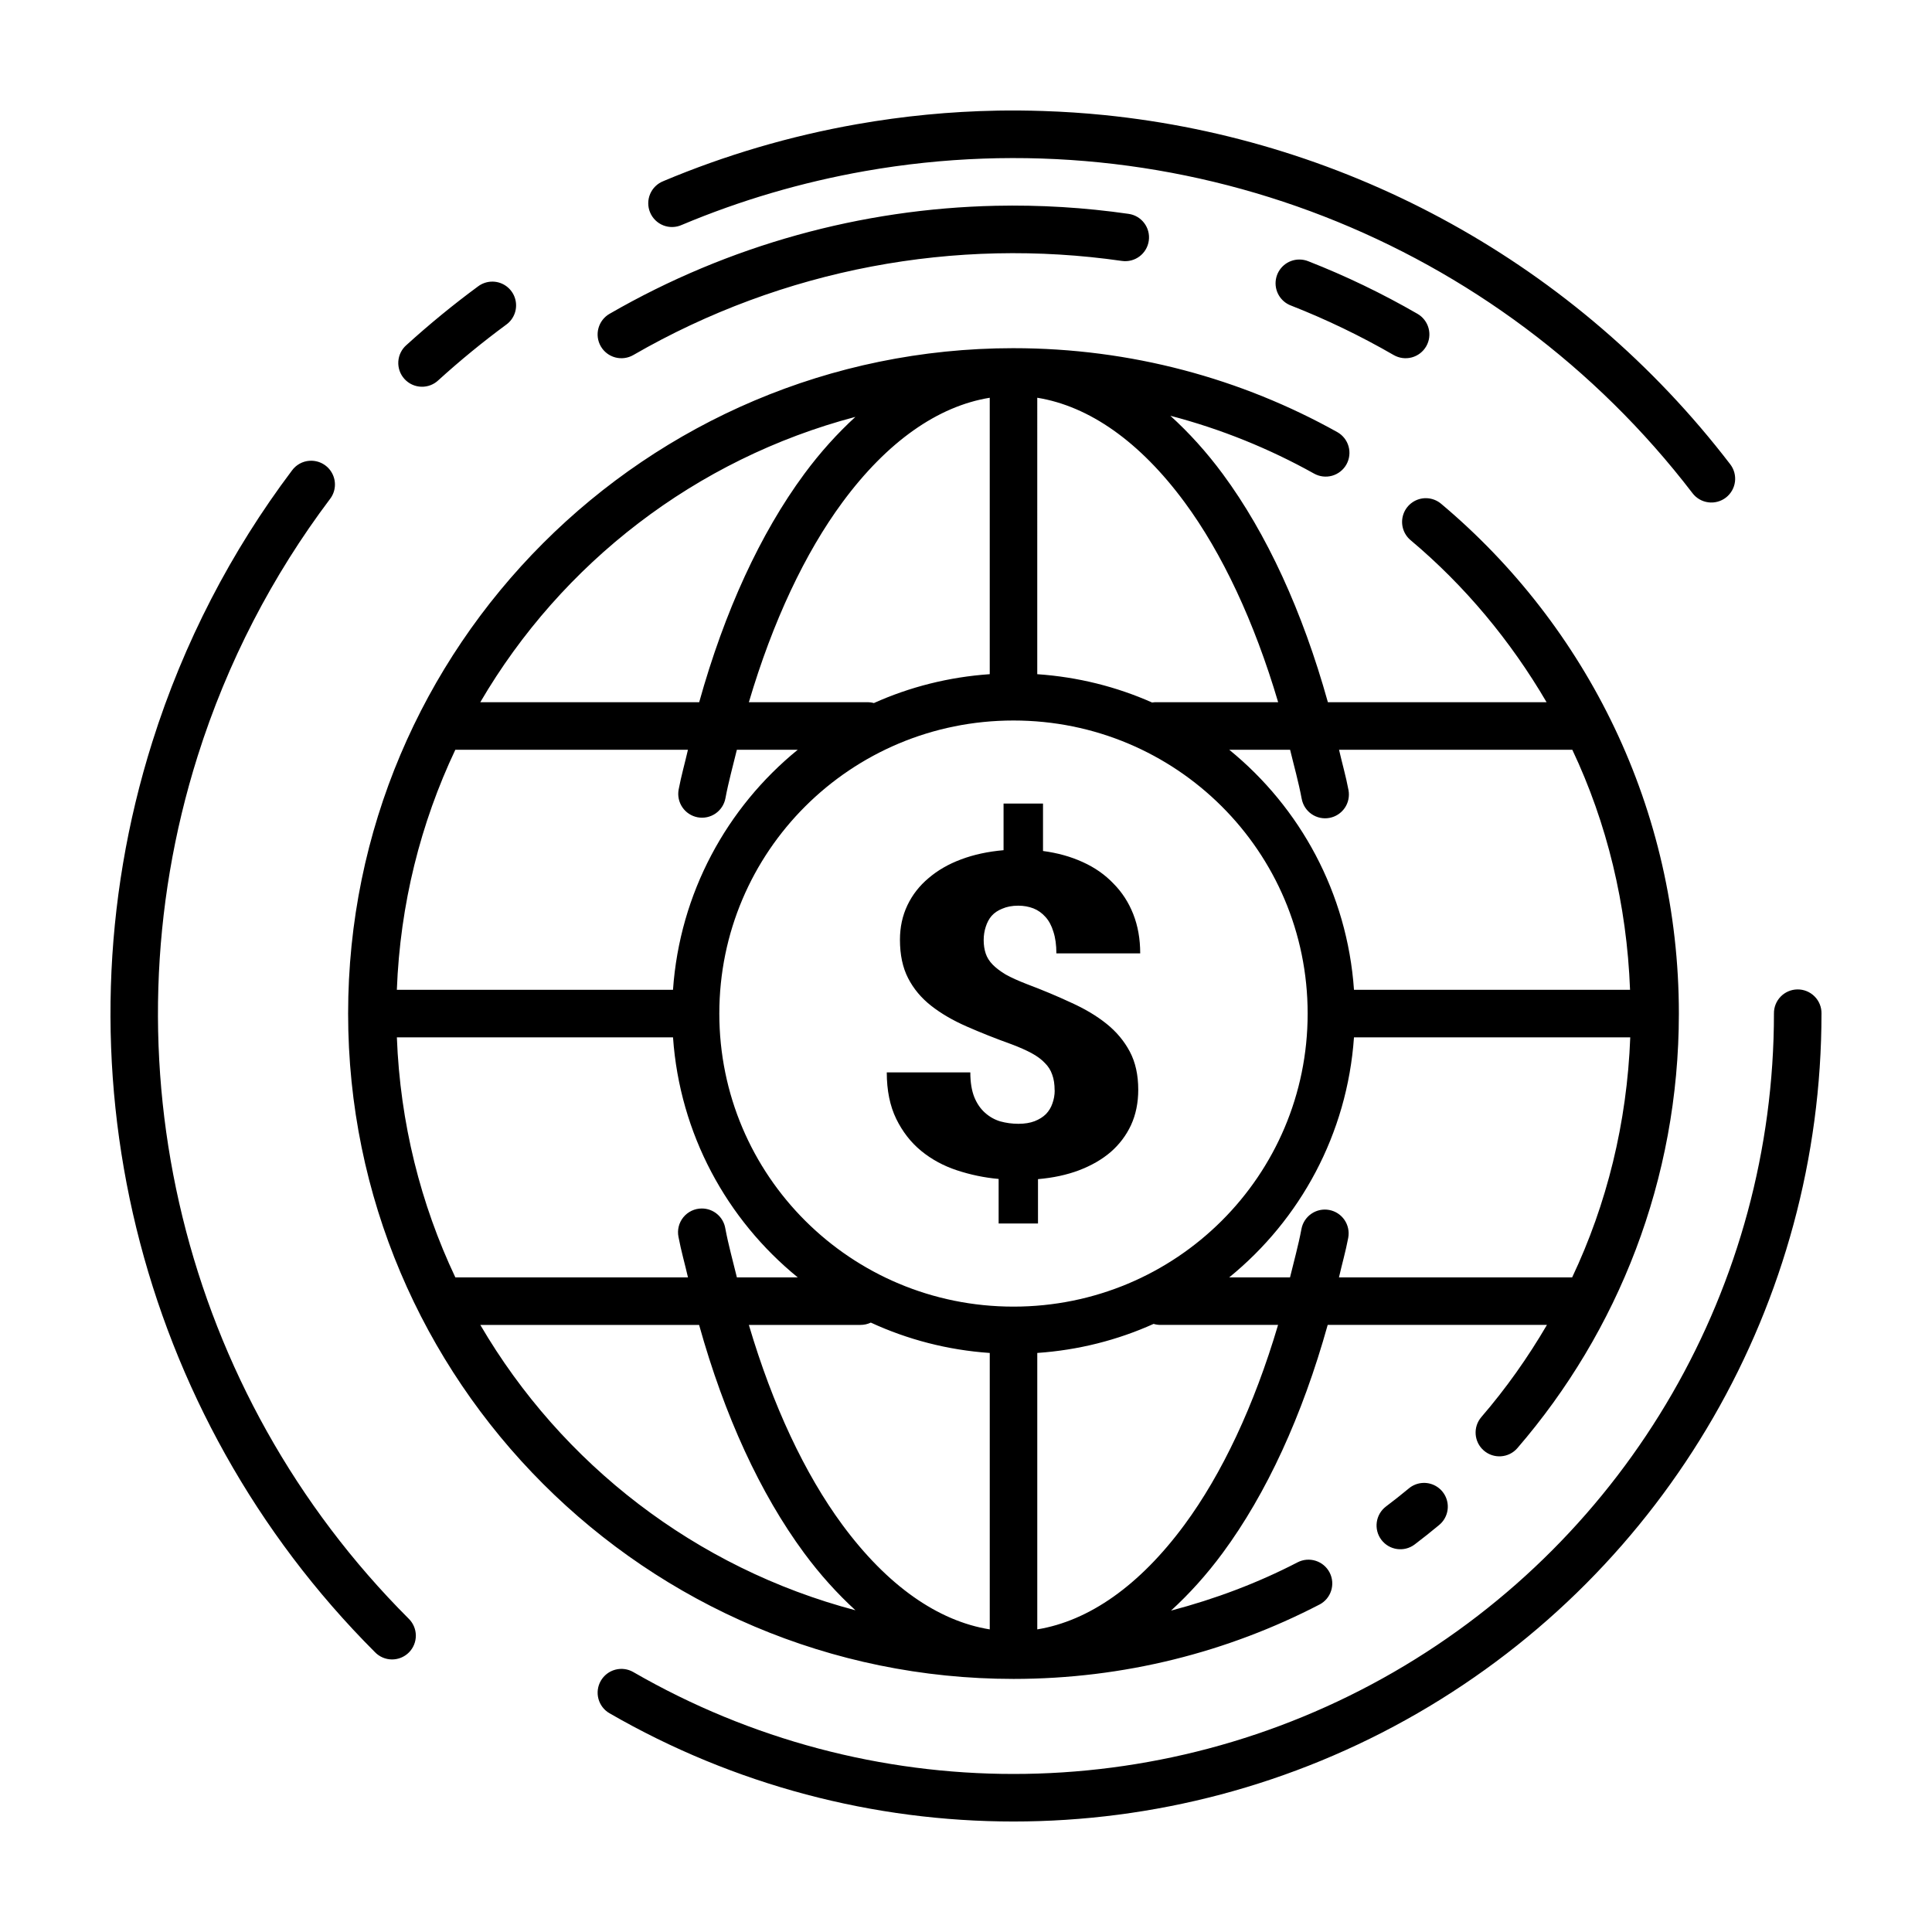 <?xml version="1.0" encoding="UTF-8"?>
<!-- Uploaded to: ICON Repo, www.svgrepo.com, Generator: ICON Repo Mixer Tools -->
<svg fill="#000000" width="800px" height="800px" version="1.1" viewBox="144 144 512 512" xmlns="http://www.w3.org/2000/svg">
 <path d="m408.16 173.32c-12.305 0.227-24.688 1.414-37.047 3.59-17.832 3.137-35.012 8.234-51.293 15.078v0.004c-1.586 0.613-2.856 1.844-3.523 3.406-0.668 1.566-0.672 3.336-0.012 4.906 0.656 1.566 1.922 2.805 3.504 3.426 1.586 0.621 3.352 0.574 4.902-0.129 15.422-6.484 31.688-11.293 48.586-14.27 83.285-14.66 167.79 18.223 219.23 85.336v0.004c1.016 1.34 2.519 2.223 4.184 2.445 1.664 0.227 3.352-0.223 4.684-1.246 1.328-1.023 2.199-2.535 2.41-4.203 0.211-1.668-0.254-3.348-1.289-4.672-40.719-53.117-101.09-85.934-165.8-92.496-5.394-0.547-10.816-0.902-16.262-1.082-4.082-0.137-8.172-0.172-12.277-0.102zm-0.367 25.215c-35.367 0.789-70.57 10.336-102.26 28.633h-0.004c-1.449 0.836-2.504 2.211-2.938 3.828-0.438 1.613-0.211 3.336 0.625 4.785 0.836 1.449 2.211 2.504 3.828 2.938 1.613 0.434 3.336 0.207 4.785-0.625 39.781-22.969 85.453-31.281 129.49-24.945 3.445 0.488 6.633-1.906 7.121-5.352 0.492-3.445-1.906-6.633-5.348-7.121-11.699-1.684-23.512-2.402-35.301-2.141zm80.492 14.242h-0.004c-3.035 0.027-5.621 2.219-6.148 5.211-0.523 2.992 1.16 5.934 4.008 6.992 9.305 3.648 18.398 8.027 27.207 13.113h0.004c1.445 0.832 3.168 1.059 4.785 0.625 1.613-0.434 2.988-1.488 3.824-2.938 0.836-1.449 1.062-3.172 0.629-4.785-0.434-1.617-1.492-2.992-2.941-3.828-9.355-5.402-19.02-10.047-28.906-13.922-0.781-0.32-1.617-0.477-2.461-0.469zm-213.68 5.856h-0.004c-1.418-0.027-2.805 0.422-3.934 1.281-6.57 4.836-12.883 10.02-18.918 15.496-1.293 1.105-2.082 2.691-2.191 4.391-0.105 1.695 0.48 3.367 1.625 4.625 1.141 1.262 2.746 2.004 4.449 2.062 1.699 0.059 3.352-0.574 4.578-1.754 5.719-5.191 11.711-10.102 17.934-14.688 2.203-1.578 3.148-4.394 2.344-6.984-0.805-2.59-3.176-4.375-5.887-4.43zm137.91 17.637c-97.277 0.039-176.26 79.047-176.26 176.33 0 97.305 79.035 176.32 176.33 176.33h0.047c29.195-0.008 56.77-7.117 81.031-19.703l0.004 0.004c3.09-1.605 4.293-5.41 2.691-8.5-1.605-3.09-5.406-4.293-8.496-2.695-10.547 5.469-21.801 9.703-33.531 12.793 4.832-4.422 9.426-9.492 13.676-15.254 11.625-15.75 21.113-36.352 27.848-60.469h58.105c-5.074 8.672-10.859 16.863-17.391 24.43v0.004c-2.262 2.637-1.965 6.606 0.664 8.875 2.633 2.269 6.602 1.984 8.879-0.637 26.664-30.891 42.805-71.188 42.805-115.18 0-54.168-24.469-102.71-62.953-135.05-1.121-0.969-2.551-1.508-4.031-1.527-2.676-0.027-5.074 1.637-5.988 4.148-0.91 2.512-0.141 5.328 1.926 7.023 14.355 12.066 26.469 26.633 35.988 42.902h-57.957c-6.727-24.105-16.207-44.691-27.824-60.441-4.324-5.863-8.996-10.996-13.922-15.473 13.449 3.516 26.215 8.703 38.082 15.324 1.461 0.816 3.184 1.02 4.793 0.566 1.605-0.457 2.969-1.531 3.785-2.988 0.816-1.461 1.02-3.184 0.562-4.793-0.453-1.605-1.531-2.969-2.988-3.781-25.395-14.168-54.688-22.238-85.805-22.238h-0.027-0.051zm-6.223 13.137v73.258c-10.875 0.75-21.211 3.394-30.699 7.652h-0.004c-0.578-0.156-1.172-0.23-1.77-0.219h-31.363c6.336-21.434 14.879-39.543 24.82-53.012 11.863-16.07 25.273-25.445 39.016-27.676zm12.594 0c13.758 2.227 27.188 11.617 39.066 27.723 9.926 13.461 18.441 31.566 24.773 52.965h-32.102l-0.004 0.004c-0.215-0.012-0.426-0.012-0.641 0-0.223 0.012-0.445 0.039-0.664 0.074-9.414-4.184-19.66-6.762-30.43-7.504zm-48.191 5.066c-4.785 4.394-9.344 9.422-13.555 15.129-11.629 15.754-21.113 36.363-27.848 60.492h-58.008c21.566-36.879 57.09-64.445 99.41-75.617zm-144.68 11.641c-1.852 0.129-3.555 1.074-4.648 2.582-16.082 21.359-28.691 45.574-36.996 71.906-26.848 85.105-4.113 178.12 58.988 241.23 1.172 1.223 2.789 1.918 4.481 1.938 1.691 0.016 3.32-0.648 4.519-1.844 1.195-1.199 1.859-2.828 1.844-4.519-0.02-1.691-0.715-3.305-1.938-4.481-59.797-59.797-81.332-147.88-55.891-228.53 7.871-24.953 19.82-47.883 35.055-68.121 1.531-1.961 1.766-4.641 0.594-6.836-1.168-2.199-3.523-3.5-6.008-3.32zm186.57 68.828c43.145 0 77.957 34.711 77.957 77.664 0 42.953-34.812 77.664-77.957 77.664s-77.957-34.711-77.957-77.664c0-42.953 34.812-77.664 77.957-77.664zm-147.92 7.75h61.648c-0.805 3.531-1.77 6.867-2.461 10.527-0.312 1.648 0.047 3.352 0.992 4.734 0.945 1.383 2.402 2.332 4.047 2.641 1.648 0.305 3.352-0.055 4.731-1.004 1.379-0.949 2.328-2.41 2.629-4.059 0.844-4.484 2-8.578 3.027-12.84h16.137c-18.816 15.312-31.277 38.008-33.062 63.617h-73.184c0.863-22.715 6.312-44.195 15.5-63.617zm205.09 0h16.137c1.039 4.32 2.223 8.469 3.074 13.012h0.004c0.305 1.648 1.25 3.102 2.633 4.051 1.379 0.945 3.078 1.305 4.723 0.996 1.645-0.305 3.098-1.254 4.047-2.633 0.945-1.379 1.301-3.082 0.996-4.727-0.699-3.723-1.688-7.109-2.508-10.699h61.82c9.172 19.395 14.438 40.93 15.301 63.617h-73.16c-1.785-25.609-14.246-48.301-33.062-63.617zm-59.801 14.27v12.348c-4.117 0.363-7.871 1.16-11.242 2.434-3.371 1.25-6.25 2.926-8.66 4.992-2.41 2.027-4.269 4.414-5.586 7.184-1.316 2.766-1.969 5.812-1.969 9.125 0 3.981 0.719 7.379 2.164 10.184 1.445 2.812 3.473 5.242 6.102 7.305 2.629 2.066 5.762 3.887 9.398 5.484 3.637 1.598 7.621 3.188 11.957 4.746 2.059 0.777 3.82 1.555 5.266 2.336s2.617 1.648 3.492 2.582c0.918 0.895 1.57 1.93 1.969 3.102 0.438 1.172 0.641 2.559 0.641 4.156h0.023c0 1.254-0.219 2.41-0.613 3.492-0.352 1.043-0.91 1.977-1.699 2.805-0.789 0.785-1.801 1.418-3.027 1.895-1.184 0.449-2.617 0.688-4.281 0.688-1.664 0-3.262-0.223-4.797-0.641-1.531-0.461-2.875-1.227-4.059-2.289-1.18-1.051-2.129-2.418-2.828-4.133-0.703-1.754-1.059-3.957-1.059-6.566h-22.141c0 4.797 0.844 8.906 2.508 12.324 1.664 3.391 3.856 6.227 6.617 8.488 2.758 2.258 5.922 3.969 9.473 5.141 3.59 1.184 7.277 1.953 11.047 2.289v11.809h10.43v-11.758c3.984-0.344 7.606-1.117 10.848-2.336 3.285-1.25 6.09-2.859 8.414-4.848 2.32-2.027 4.117-4.406 5.387-7.133 1.27-2.769 1.918-5.902 1.918-9.371 0-3.938-0.75-7.305-2.238-10.109-1.488-2.809-3.547-5.273-6.176-7.379-2.629-2.109-5.762-3.973-9.398-5.609-3.59-1.676-7.508-3.32-11.758-4.922-2.191-0.852-4.047-1.684-5.535-2.508-1.445-0.867-2.594-1.742-3.469-2.633-0.875-0.902-1.496-1.879-1.844-2.926-0.352-1.059-0.543-2.246-0.543-3.566 0-1.258 0.191-2.434 0.543-3.519 0.352-1.133 0.871-2.109 1.574-2.926 0.746-0.828 1.691-1.445 2.828-1.895 1.184-0.516 2.586-0.789 4.207-0.789 1.445 0 2.781 0.238 4.012 0.711 1.227 0.48 2.305 1.25 3.223 2.289 0.918 1.016 1.605 2.312 2.09 3.91 0.523 1.602 0.789 3.512 0.789 5.731h22.215c0-3.82-0.617-7.285-1.844-10.406-1.227-3.121-2.984-5.82-5.266-8.117-2.234-2.344-4.945-4.242-8.145-5.684-3.152-1.438-6.648-2.414-10.504-2.926v-12.57h-10.453zm210.36 49.25v-0.004c-1.672 0.027-3.262 0.715-4.426 1.914-1.164 1.203-1.801 2.812-1.773 4.484 0 72.008-38.402 138.51-100.76 174.51-62.359 36.004-139.16 36.004-201.52 0-1.449-0.836-3.172-1.062-4.785-0.629-1.617 0.434-2.992 1.492-3.828 2.941s-1.062 3.168-0.629 4.785c0.434 1.613 1.492 2.992 2.941 3.824 66.238 38.242 147.88 38.242 214.12 0 66.238-38.242 107.06-108.95 107.06-185.43h0.004c0.027-1.703-0.637-3.348-1.844-4.551-1.207-1.207-2.848-1.871-4.551-1.848zm-371.14 12.695h73.184c1.785 25.609 14.246 48.301 33.062 63.617h-16.137c-1.039-4.32-2.223-8.469-3.074-13.012v-0.008c-0.52-3.031-3.148-5.246-6.227-5.238-1.891 0-3.68 0.848-4.879 2.312-1.195 1.461-1.672 3.387-1.293 5.238 0.699 3.723 1.691 7.109 2.508 10.699h-61.648c-9.188-19.418-14.633-40.898-15.496-63.613zm253.65 0h73.211c-0.863 22.703-6.215 44.215-15.398 63.617h-61.797c0.805-3.527 1.77-6.848 2.461-10.504l-0.004-0.004c0.309-1.645-0.051-3.344-0.996-4.727-0.945-1.379-2.402-2.328-4.047-2.633-1.645-0.309-3.344 0.051-4.723 1-1.379 0.945-2.328 2.402-2.633 4.047-0.844 4.477-2 8.559-3.027 12.816h-16.113c18.816-15.312 31.277-38.008 33.062-63.617zm-128.04 75.598c9.715 4.477 20.32 7.273 31.512 8.043v73.258c-13.766-2.219-27.18-11.609-39.066-27.723-9.926-13.461-18.441-31.566-24.773-52.965h29.57v-0.004c0.953 0.008 1.895-0.203 2.754-0.613zm74.934 0.344-0.004-0.004c0.629 0.191 1.285 0.281 1.941 0.27h31.047c-6.34 21.418-14.883 39.523-24.82 52.988-11.859 16.066-25.258 25.457-38.992 27.699v-73.258c10.922-0.754 21.301-3.41 30.824-7.699zm-178.43 0.27h57.984c6.727 24.105 16.207 44.691 27.824 60.441 4.231 5.734 8.801 10.77 13.605 15.18-42.316-11.172-77.844-38.738-99.41-75.621zm249.88 41.867c-1.418 0.051-2.781 0.578-3.859 1.5-1.961 1.633-3.969 3.207-6.004 4.746-2.777 2.102-3.324 6.055-1.227 8.832 2.098 2.777 6.051 3.328 8.828 1.23 2.191-1.66 4.359-3.383 6.469-5.141 2.09-1.711 2.859-4.566 1.906-7.094-0.953-2.527-3.41-4.168-6.113-4.074z"/>
</svg>